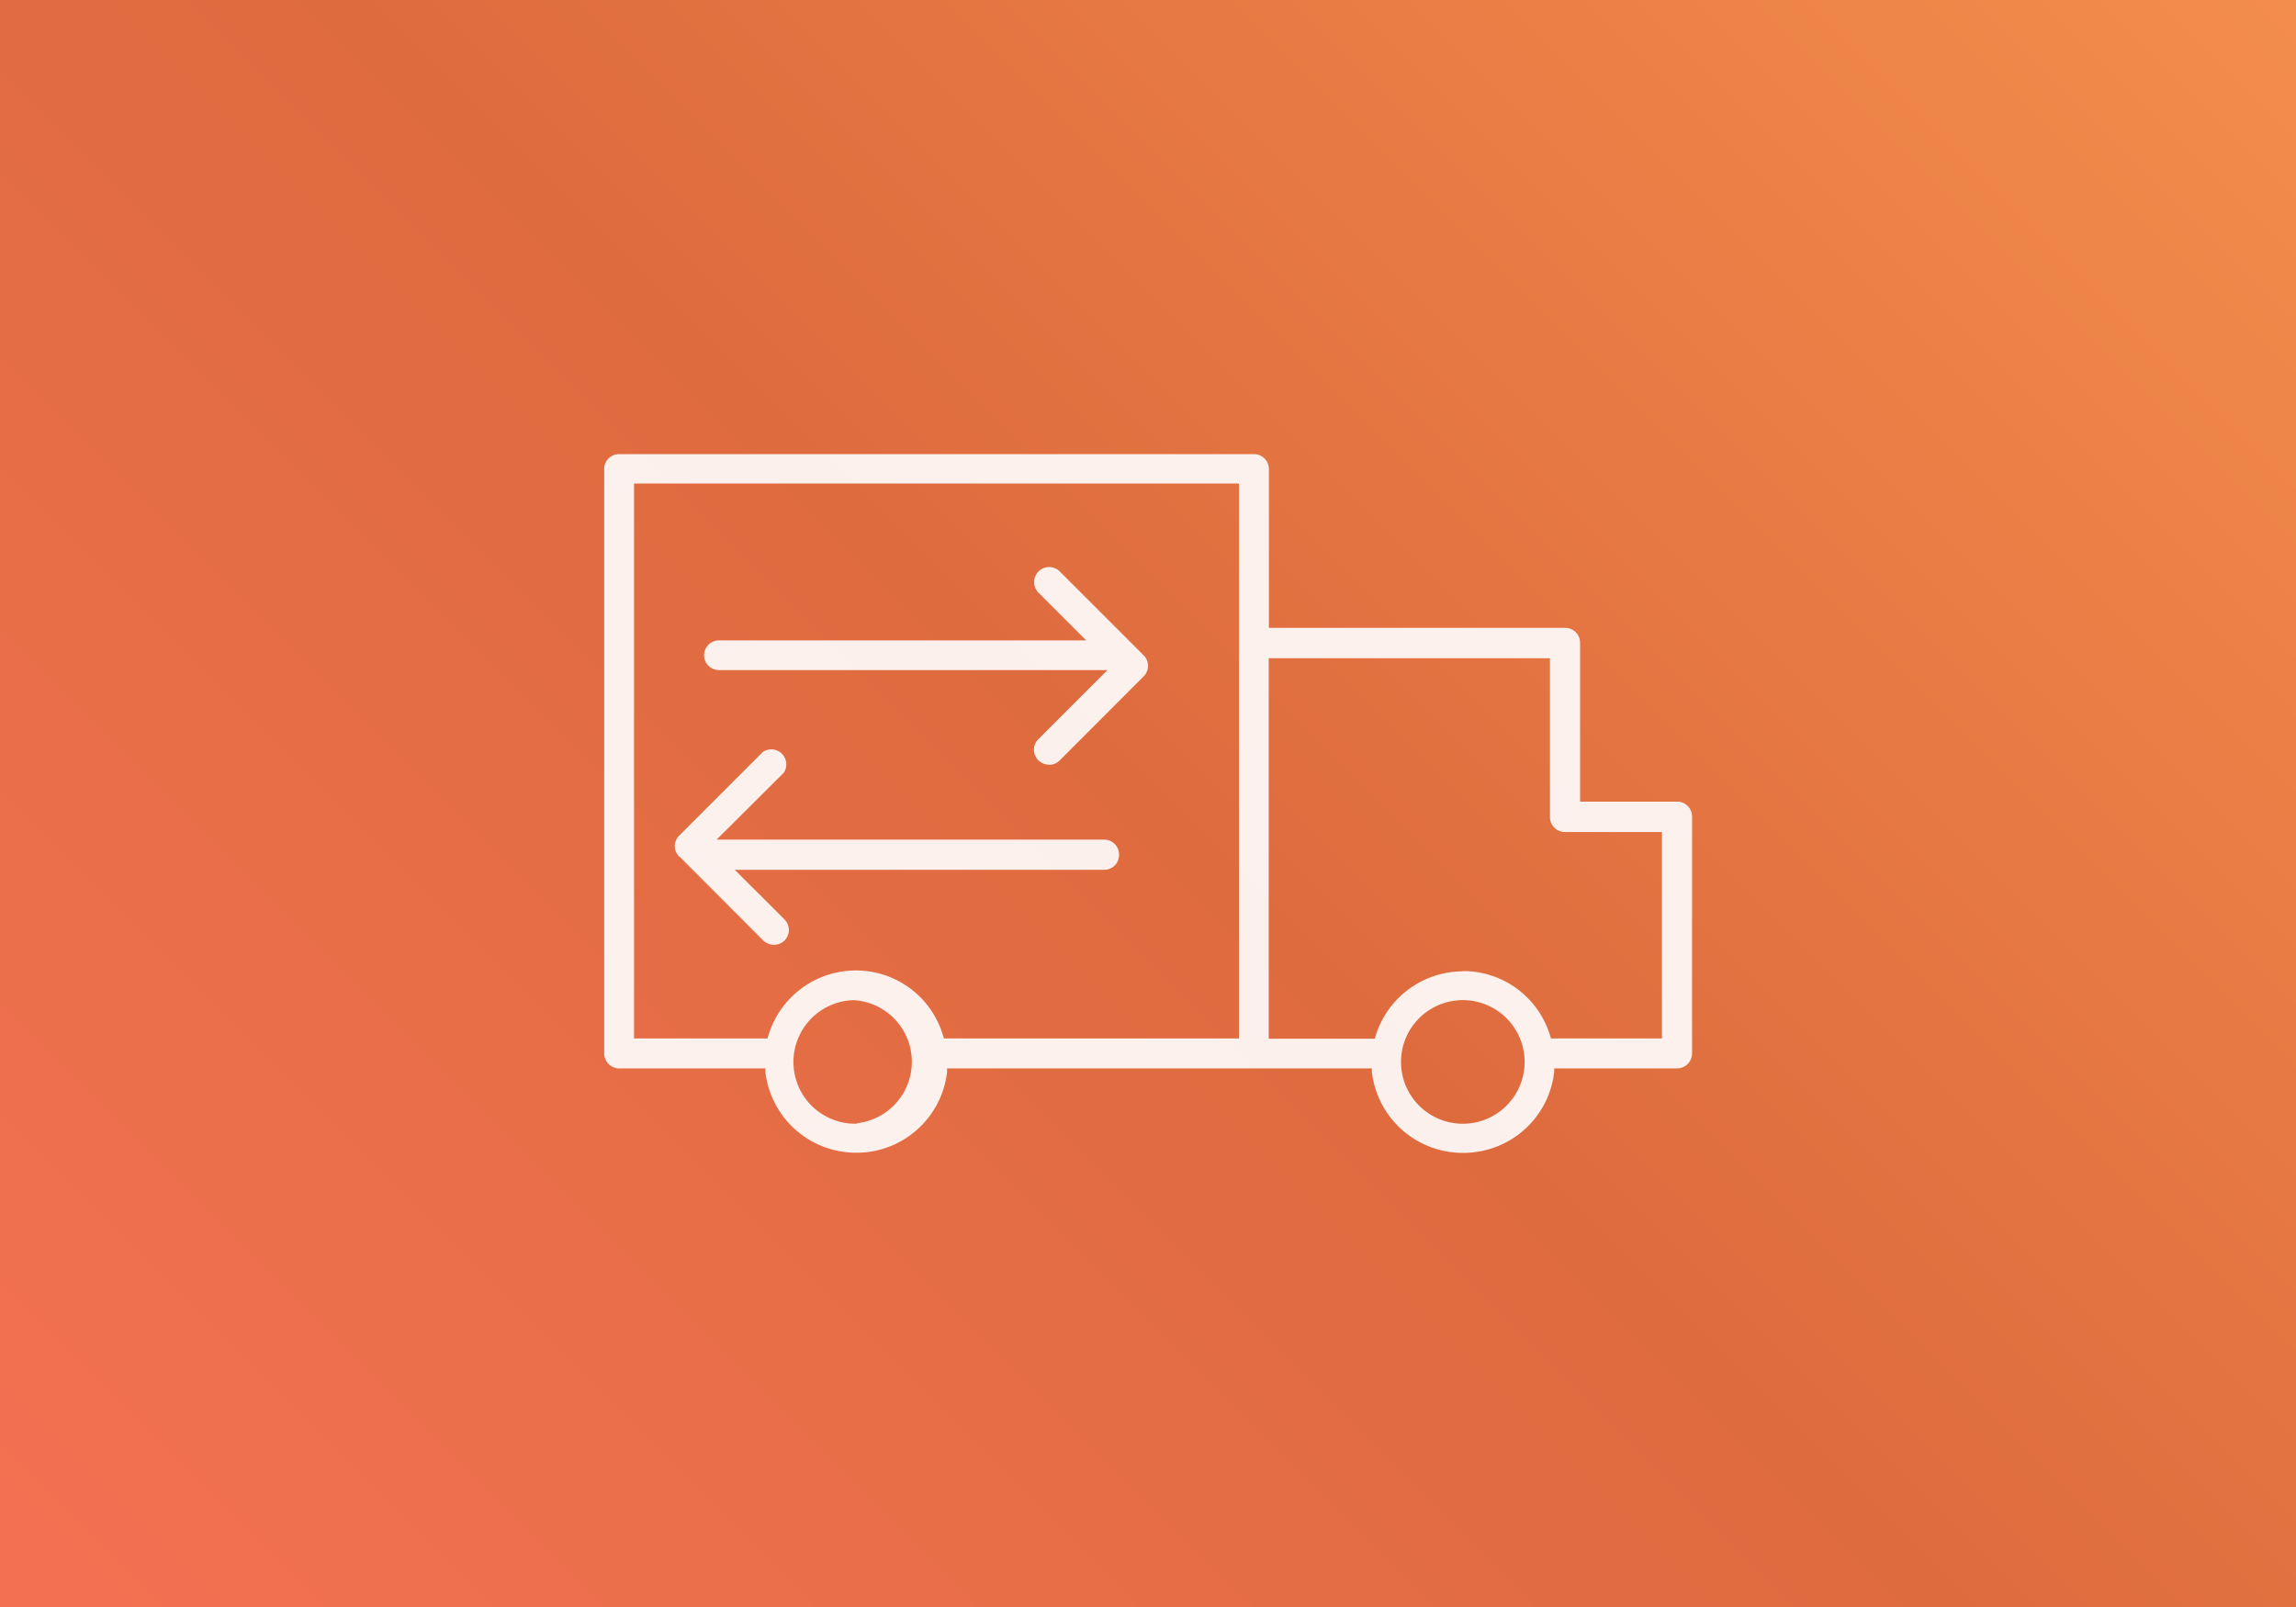 <?xml version="1.0" encoding="UTF-8"?> <svg xmlns="http://www.w3.org/2000/svg" xmlns:xlink="http://www.w3.org/1999/xlink" id="Слой_1" data-name="Слой 1" viewBox="0 0 260 182"><rect x="0" y="0" width="260" height="182" fill="#333333" stroke="none"/> <defs> <linearGradient id="Безымянный_градиент" x1="19.5" y1="201.5" x2="240.5" y2="-19.5" gradientUnits="userSpaceOnUse"> <stop offset="0" stop-color="#f37153"></stop> <stop offset="0.5" stop-color="#de6b3e"></stop> <stop offset="1" stop-color="#f38d4c"></stop> </linearGradient> </defs> <title>delivery_sq</title> <rect width="260" height="182" fill="url(#Безымянный_градиент)"></rect> <path d="M165.64,130.57a10.36,10.36,0,0,1-10.29-9.19l0-.38H107.25l0,.38a10.33,10.33,0,0,1-9.11,9.11q-.6.06-1.2.06a10.34,10.34,0,0,1-10.27-9.17l0-.38H70.1a1.7,1.7,0,0,1-1.68-1.7V53.11a1.68,1.68,0,0,1,1.68-1.68H142a1.69,1.69,0,0,1,1.69,1.68v18h33.56a1.68,1.68,0,0,1,1.68,1.68v18h11a1.68,1.68,0,0,1,1.68,1.68V119.3a1.7,1.7,0,0,1-1.68,1.7H176l0,.38a10.32,10.32,0,0,1-9.12,9.12A9.66,9.66,0,0,1,165.64,130.57Zm-68.79-17.3a7,7,0,0,0,0,14H97l.07-.06a7,7,0,0,0-.25-13.93Zm68.8,0a7,7,0,1,0,7,7,7,7,0,0,0-7-7Zm0-3.29a10.27,10.27,0,0,1,9.89,7.33l.09.3H188.2V94.23h-11a1.69,1.69,0,0,1-1.68-1.68v-18H143.67v43.09h12l.1-.3a10.35,10.35,0,0,1,9.89-7.33Zm-68.75-.07a10.28,10.28,0,0,1,9.9,7.4l.1.3H140.3V54.76H71.8v62.85H86.91l.09-.3a10.35,10.35,0,0,1,9.88-7.4Z" fill="#fff" opacity="0.9"></path> <path d="M118.77,86.6a1.65,1.65,0,0,1-1.23-.54,1.68,1.68,0,0,1,.08-2.38l7.79-7.79h-44a1.68,1.68,0,1,1,0-3.36H123l-5.4-5.4a1.71,1.71,0,0,1,0-2.41,1.7,1.7,0,0,1,2.41,0l9.52,9.52a1.68,1.68,0,0,1,0,2.34l-9.59,9.6a1.67,1.67,0,0,1-1.14.44Z" fill="#fff" opacity="0.9"></path> <path d="M87.63,107a1.7,1.7,0,0,1-1.21-.5L77,97.06v0L76.9,97a1.67,1.67,0,0,1,0-2.35l9.49-9.49a1.7,1.7,0,0,1,2.36,2.36l-7.6,7.57h43.89a1.68,1.68,0,0,1,1.68,1.68,1.67,1.67,0,0,1-1.64,1.74H83.21l5.62,5.61a1.7,1.7,0,0,1,.5,1.2,1.72,1.72,0,0,1-.5,1.21A1.69,1.69,0,0,1,87.63,107Z" fill="#fff" opacity="0.9"></path> </svg> 